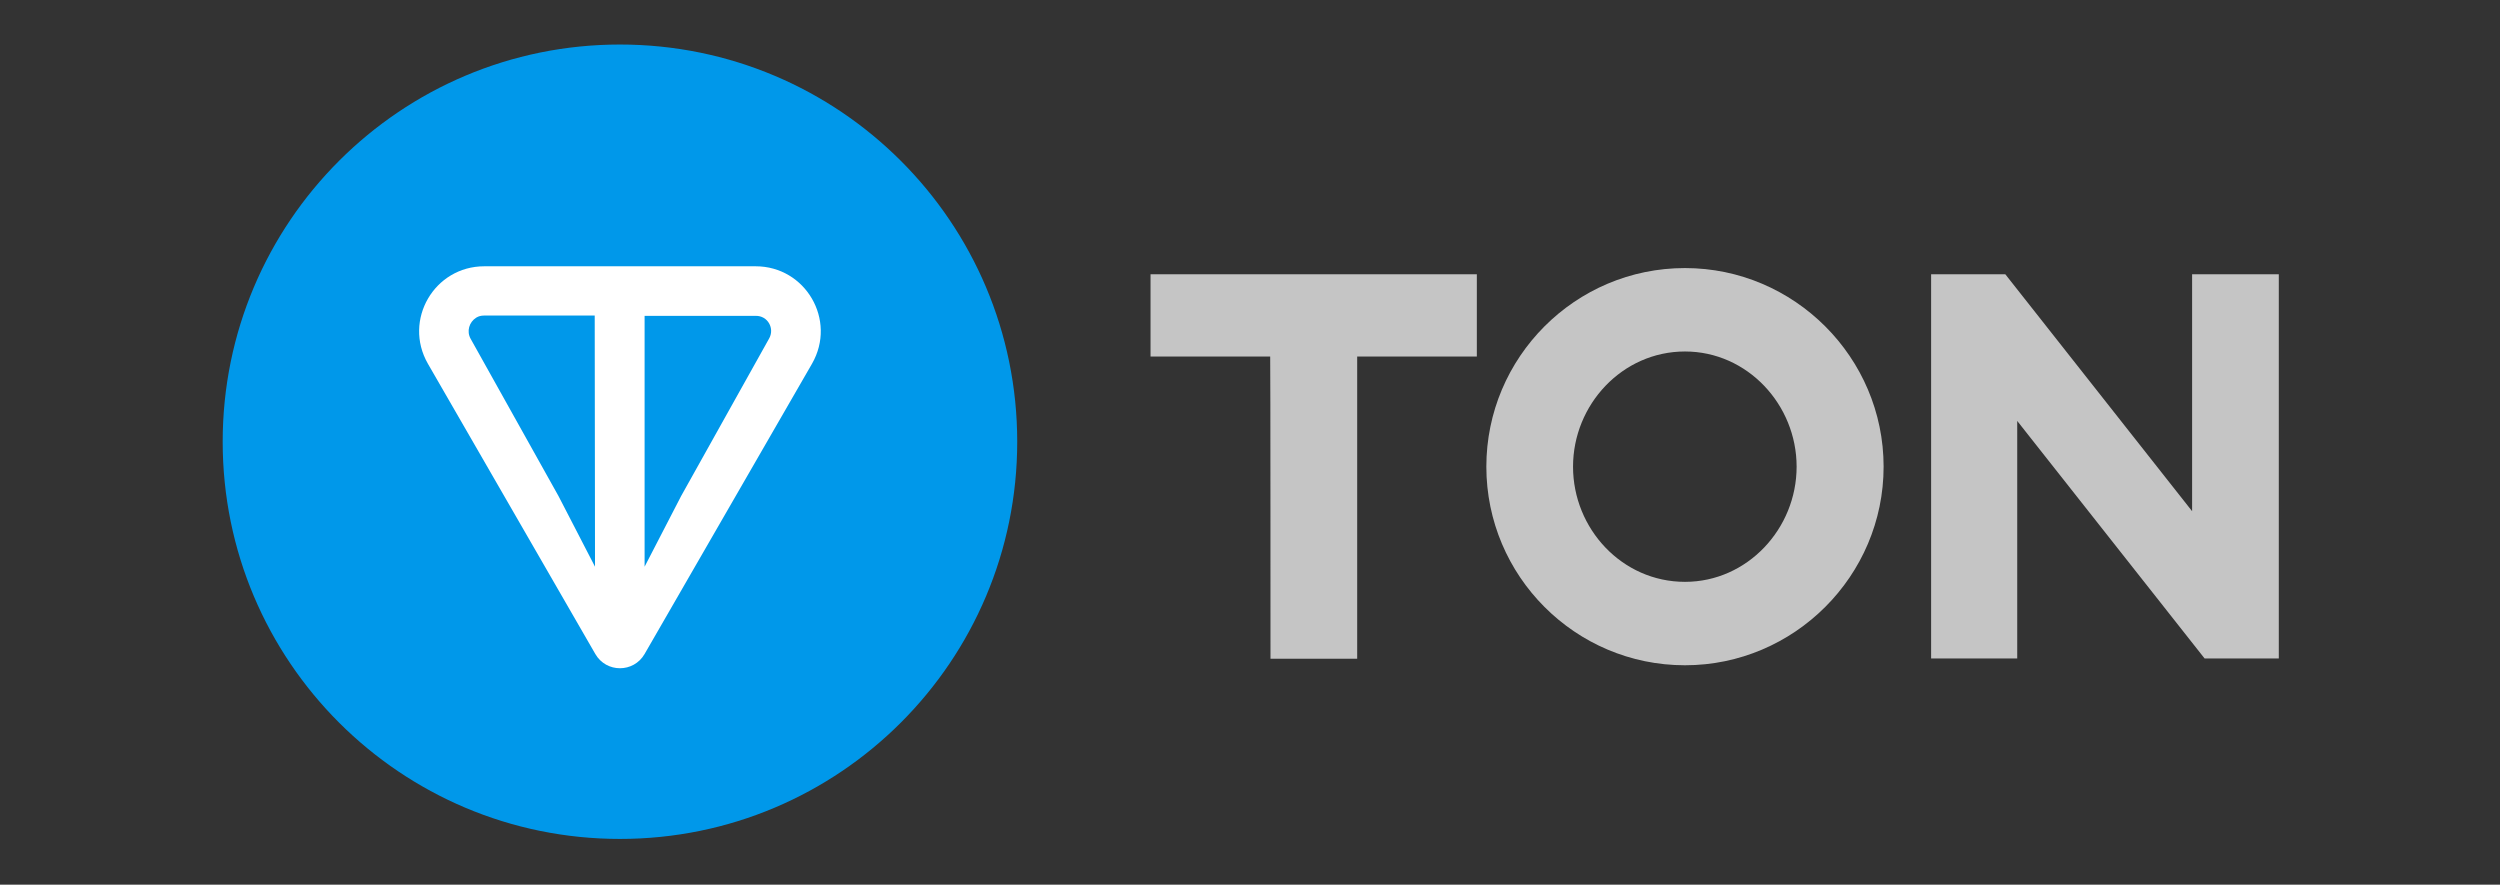<svg width="1283" height="454" viewBox="0 0 1283 454" fill="none" xmlns="http://www.w3.org/2000/svg">
<rect x="0" y="0" width="1283" height="454" fill="#333333" stroke="none"/>
<path d="M318.16 430.538C430.765 430.538 522.038 339.281 522.038 226.695C522.038 114.109 430.765 22.852 318.16 22.852C205.554 22.852 114.281 114.109 114.281 226.695C114.281 339.281 205.554 430.538 318.16 430.538Z" fill="#0098EA"/>
<path d="M387.795 136.657H248.524C222.925 136.657 206.773 164.232 219.573 186.627L305.513 335.625C311.15 345.375 325.169 345.375 330.807 335.625L416.746 186.627C429.546 164.232 413.394 136.657 387.795 136.657ZM305.36 290.834L286.618 254.575L241.515 173.83C239.382 170.021 240.753 165.299 244.41 163.013C245.629 162.252 247 161.947 248.372 161.947H305.208L305.36 290.834ZM394.652 173.83L349.549 254.575L330.807 290.834V162.099H387.795C394.043 161.947 397.7 168.65 394.652 173.83Z" fill="white"/>
<path d="M652.014 338.062H696.508V182.971H757.915V140.77H590.454V182.971H651.862C652.014 182.971 652.014 338.062 652.014 338.062ZM864.73 341.414C920.804 341.414 966.669 295.557 966.669 239.493C966.669 183.428 920.804 137.571 864.73 137.571C808.351 137.571 762.791 183.428 762.791 239.493C762.791 295.557 808.351 341.414 864.73 341.414ZM864.73 298.604C832.426 298.604 807.284 271.334 807.284 239.493C807.284 207.652 832.579 180.381 864.73 180.381C896.729 180.381 922.023 207.652 922.023 239.493C922.023 271.334 896.729 298.604 864.73 298.604ZM1169.48 338.062V140.77H1124.99V262.345L1029.14 140.77H991.049V337.91H1035.24V216.031L1131.39 337.91H1169.48V338.062Z" fill="#C5C5C5"/>
</svg>

